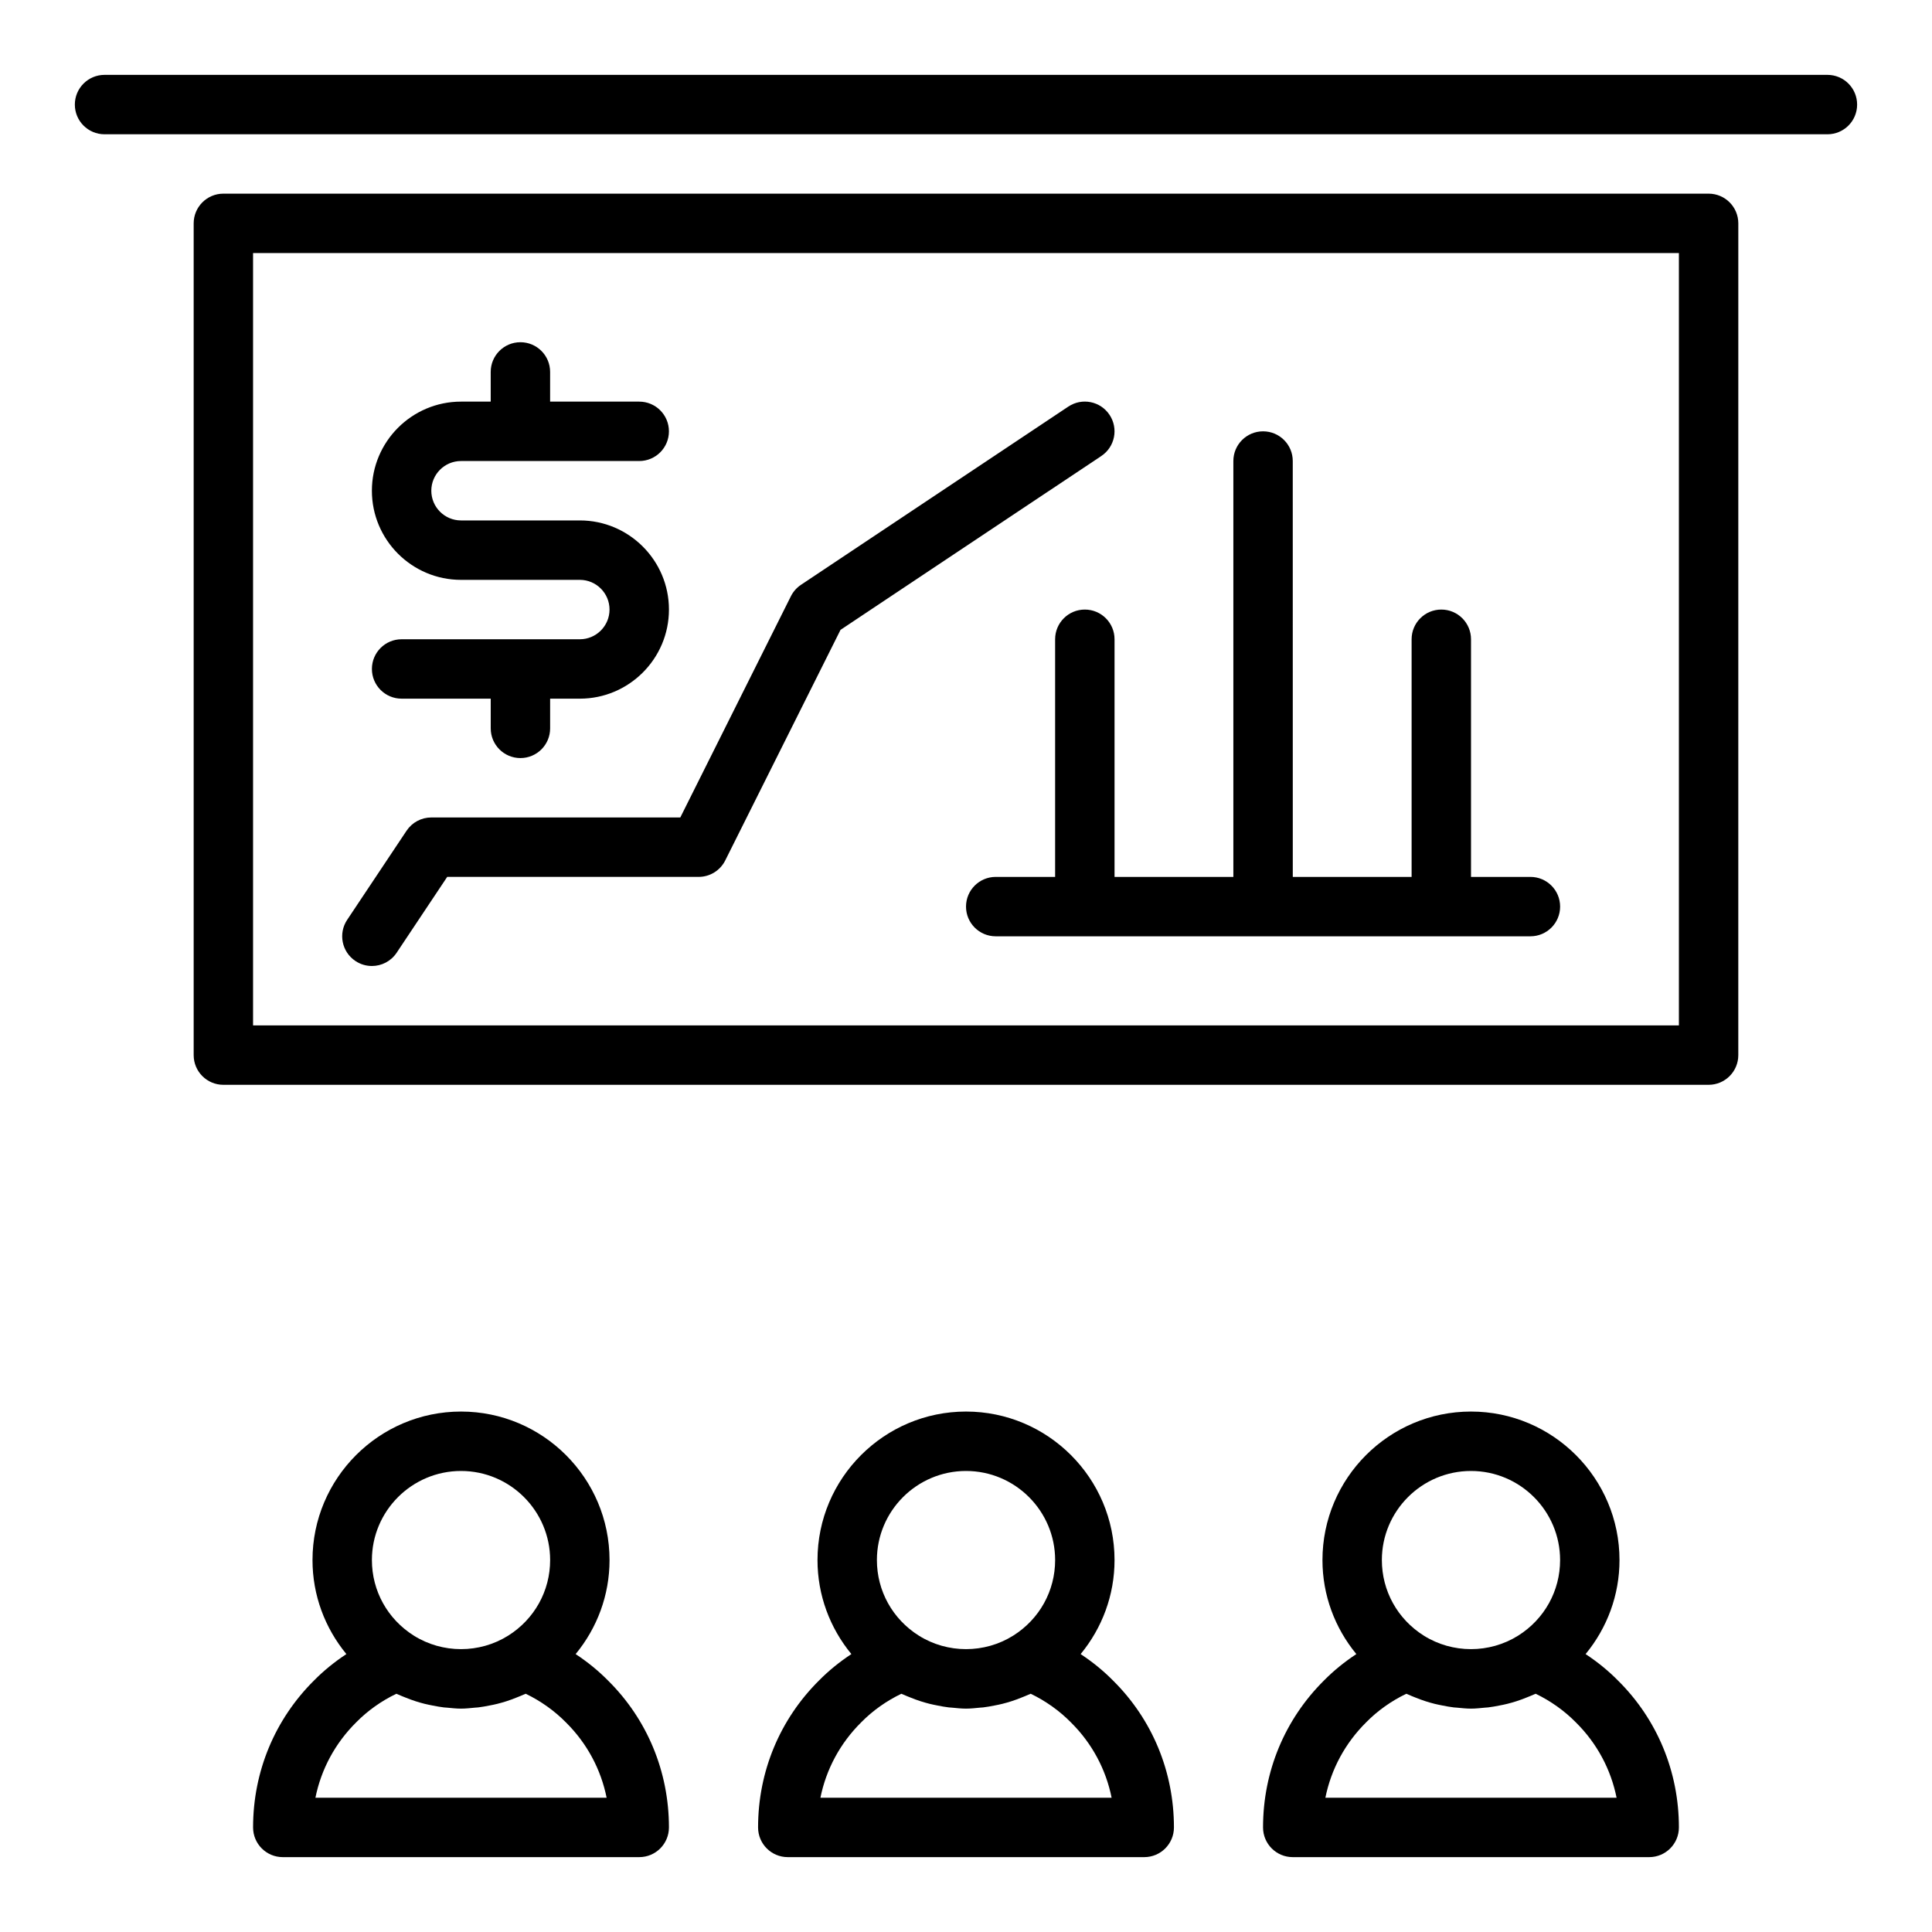 <?xml version="1.0" encoding="UTF-8"?>
<!-- Uploaded to: ICON Repo, www.iconrepo.com, Generator: ICON Repo Mixer Tools -->
<svg fill="#000000" width="800px" height="800px" version="1.1" viewBox="144 144 512 512" xmlns="http://www.w3.org/2000/svg">
 <g>
  <path d="m628.29 163.84h-456.58c-4.352 0-7.875 3.527-7.875 7.875 0 4.348 3.519 7.871 7.871 7.871h456.58c4.352 0 7.871-3.523 7.871-7.871 0.004-4.348-3.519-7.875-7.867-7.875z"/>
  <path d="m596.8 195.32h-393.6c-4.352 0-7.875 3.527-7.875 7.875v220.42c0 4.348 3.519 7.871 7.871 7.871h393.6c4.352 0 7.871-3.523 7.871-7.871l0.004-220.42c0-4.348-3.523-7.875-7.871-7.875zm-7.875 220.42h-377.86v-204.67h377.86z"/>
  <path d="m296.55 582.35c5.711-6.934 8.984-15.633 8.984-24.914 0-21.703-17.66-39.359-39.359-39.359-21.703 0-39.359 17.66-39.359 39.359 0 9.277 3.273 17.977 8.98 24.91-3.106 2.047-5.992 4.379-8.543 6.965-10.434 10.348-16.184 24.188-16.184 38.977 0 4.348 3.519 7.871 7.871 7.871h94.465c4.352 0 7.871-3.523 7.871-7.871 0-14.785-5.75-28.629-16.113-38.898-2.586-2.629-5.492-4.981-8.613-7.039zm-30.375-48.527c13.023 0 23.617 10.594 23.617 23.617 0 8.164-4.152 15.648-11.117 20.023-7.594 4.766-17.406 4.766-25 0-6.965-4.379-11.117-11.863-11.117-20.027 0-13.02 10.594-23.613 23.617-23.613zm-38.586 86.59c1.523-7.535 5.219-14.438 10.816-19.988 3.019-3.07 6.648-5.648 10.633-7.562 0.203 0.098 0.422 0.164 0.629 0.262 0.555 0.258 1.121 0.469 1.688 0.699 0.941 0.383 1.887 0.738 2.852 1.043 0.777 0.25 1.555 0.469 2.348 0.668 0.695 0.172 1.398 0.312 2.102 0.449 0.992 0.195 1.984 0.383 2.992 0.5 0.254 0.027 0.508 0.031 0.762 0.055 1.25 0.117 2.496 0.262 3.766 0.262 1.266 0 2.516-0.145 3.766-0.266 0.254-0.023 0.508-0.023 0.762-0.055 1.008-0.117 2-0.305 2.992-0.5 0.707-0.133 1.406-0.273 2.102-0.449 0.789-0.199 1.57-0.418 2.348-0.668 0.969-0.305 1.914-0.66 2.852-1.043 0.562-0.23 1.133-0.441 1.688-0.699 0.207-0.094 0.422-0.16 0.629-0.262 3.981 1.918 7.625 4.504 10.699 7.633 5.543 5.5 9.23 12.395 10.746 19.922z"/>
  <path d="m430.38 582.35c5.711-6.934 8.984-15.633 8.984-24.914 0-21.703-17.66-39.359-39.359-39.359-21.703 0-39.359 17.66-39.359 39.359 0 9.277 3.273 17.977 8.98 24.91-3.106 2.047-5.992 4.379-8.543 6.965-10.434 10.348-16.184 24.188-16.184 38.977 0 4.348 3.519 7.871 7.871 7.871h94.465c4.352 0 7.871-3.523 7.871-7.871 0-14.785-5.75-28.629-16.113-38.898-2.586-2.629-5.492-4.981-8.613-7.039zm-30.375-48.527c13.023 0 23.617 10.594 23.617 23.617 0 8.164-4.152 15.648-11.117 20.023-7.594 4.766-17.406 4.766-25 0-6.965-4.379-11.117-11.863-11.117-20.027 0-13.02 10.594-23.613 23.617-23.613zm-38.586 86.59c1.523-7.535 5.219-14.438 10.816-19.988 3.019-3.07 6.648-5.648 10.633-7.562 0.203 0.098 0.422 0.164 0.629 0.262 0.555 0.258 1.121 0.469 1.688 0.699 0.941 0.383 1.887 0.738 2.852 1.043 0.777 0.25 1.555 0.469 2.348 0.668 0.695 0.172 1.398 0.312 2.102 0.449 0.992 0.195 1.984 0.383 2.992 0.5 0.254 0.027 0.508 0.031 0.762 0.055 1.25 0.117 2.5 0.262 3.766 0.262s2.516-0.145 3.766-0.266c0.254-0.023 0.508-0.023 0.762-0.055 1.008-0.117 2-0.305 2.992-0.5 0.707-0.133 1.406-0.273 2.102-0.449 0.789-0.199 1.57-0.418 2.348-0.668 0.969-0.305 1.914-0.66 2.852-1.043 0.562-0.23 1.133-0.441 1.688-0.699 0.207-0.094 0.422-0.16 0.629-0.262 3.981 1.918 7.625 4.504 10.699 7.633 5.543 5.5 9.23 12.395 10.746 19.922z"/>
  <path d="m564.2 582.35c5.711-6.934 8.984-15.633 8.984-24.914 0-21.703-17.66-39.359-39.359-39.359-21.703 0-39.359 17.66-39.359 39.359 0 9.277 3.273 17.977 8.98 24.91-3.106 2.047-5.992 4.379-8.543 6.965-10.434 10.348-16.184 24.188-16.184 38.977 0 4.348 3.519 7.871 7.871 7.871h94.465c4.352 0 7.871-3.523 7.871-7.871 0-14.785-5.75-28.629-16.113-38.898-2.582-2.629-5.492-4.981-8.613-7.039zm-30.375-48.527c13.023 0 23.617 10.594 23.617 23.617 0 8.164-4.152 15.648-11.117 20.023-7.594 4.766-17.406 4.766-25 0-6.965-4.379-11.117-11.863-11.117-20.027 0-13.02 10.594-23.613 23.617-23.613zm-38.586 86.59c1.523-7.535 5.219-14.438 10.816-19.988 3.019-3.07 6.648-5.648 10.633-7.562 0.203 0.098 0.422 0.164 0.629 0.262 0.555 0.258 1.121 0.469 1.688 0.699 0.941 0.383 1.887 0.738 2.852 1.043 0.777 0.25 1.555 0.469 2.348 0.668 0.695 0.172 1.398 0.312 2.102 0.449 0.992 0.195 1.984 0.383 2.992 0.5 0.254 0.027 0.508 0.031 0.762 0.055 1.25 0.117 2.5 0.262 3.766 0.262s2.516-0.145 3.766-0.266c0.254-0.023 0.508-0.023 0.762-0.055 1.008-0.117 2-0.305 2.992-0.5 0.707-0.133 1.406-0.273 2.102-0.449 0.789-0.199 1.57-0.418 2.348-0.668 0.969-0.305 1.914-0.66 2.852-1.043 0.562-0.23 1.133-0.441 1.688-0.699 0.207-0.094 0.422-0.16 0.629-0.262 3.981 1.918 7.625 4.504 10.699 7.633 5.543 5.5 9.23 12.395 10.746 19.922z"/>
  <path d="m431.49 305.54c-4.352 0-7.871 3.523-7.871 7.871v62.977h-15.742c-4.352 0-7.871 3.523-7.871 7.871s3.519 7.871 7.871 7.871h141.7c4.352 0 7.871-3.523 7.871-7.871s-3.519-7.871-7.871-7.871h-15.742v-62.977c0-4.348-3.519-7.871-7.871-7.871-4.352 0-7.871 3.523-7.871 7.871v62.977h-31.488l-0.008-110.21c0-4.348-3.519-7.871-7.871-7.871s-7.871 3.523-7.871 7.871v110.21h-31.488v-62.977c0-4.348-3.523-7.871-7.871-7.871z"/>
  <path d="m297.66 313.41h-47.23c-4.352 0-7.871 3.523-7.871 7.871s3.519 7.871 7.871 7.871h23.617v7.871c0 4.348 3.519 7.871 7.871 7.871s7.871-3.523 7.871-7.871v-7.871h7.871c13.023 0 23.617-10.594 23.617-23.617s-10.594-23.617-23.617-23.617h-31.488c-4.344 0-7.871-3.531-7.871-7.871 0-4.34 3.527-7.871 7.871-7.871h47.23c4.352 0 7.871-3.523 7.871-7.871 0-4.348-3.519-7.871-7.871-7.871h-23.617v-7.871c0-4.348-3.519-7.871-7.871-7.871-4.352 0-7.871 3.523-7.871 7.871v7.871h-7.871c-13.023 0-23.617 10.594-23.617 23.617s10.594 23.617 23.617 23.617h31.488c4.344 0 7.871 3.531 7.871 7.871s-3.531 7.871-7.871 7.871z"/>
  <path d="m242.55 400c2.543 0 5.043-1.23 6.559-3.504l13.406-20.113h66.633c2.984 0 5.703-1.684 7.043-4.352l30.551-61.109 69.109-46.07c3.621-2.41 4.598-7.301 2.184-10.918-2.406-3.621-7.289-4.602-10.918-2.184l-70.848 47.23c-1.137 0.762-2.059 1.801-2.676 3.027l-29.309 58.629h-65.984c-2.629 0-5.09 1.316-6.551 3.504l-15.742 23.617c-2.414 3.617-1.438 8.508 2.184 10.918 1.344 0.895 2.859 1.324 4.359 1.324z"/>
 </g>
</svg>